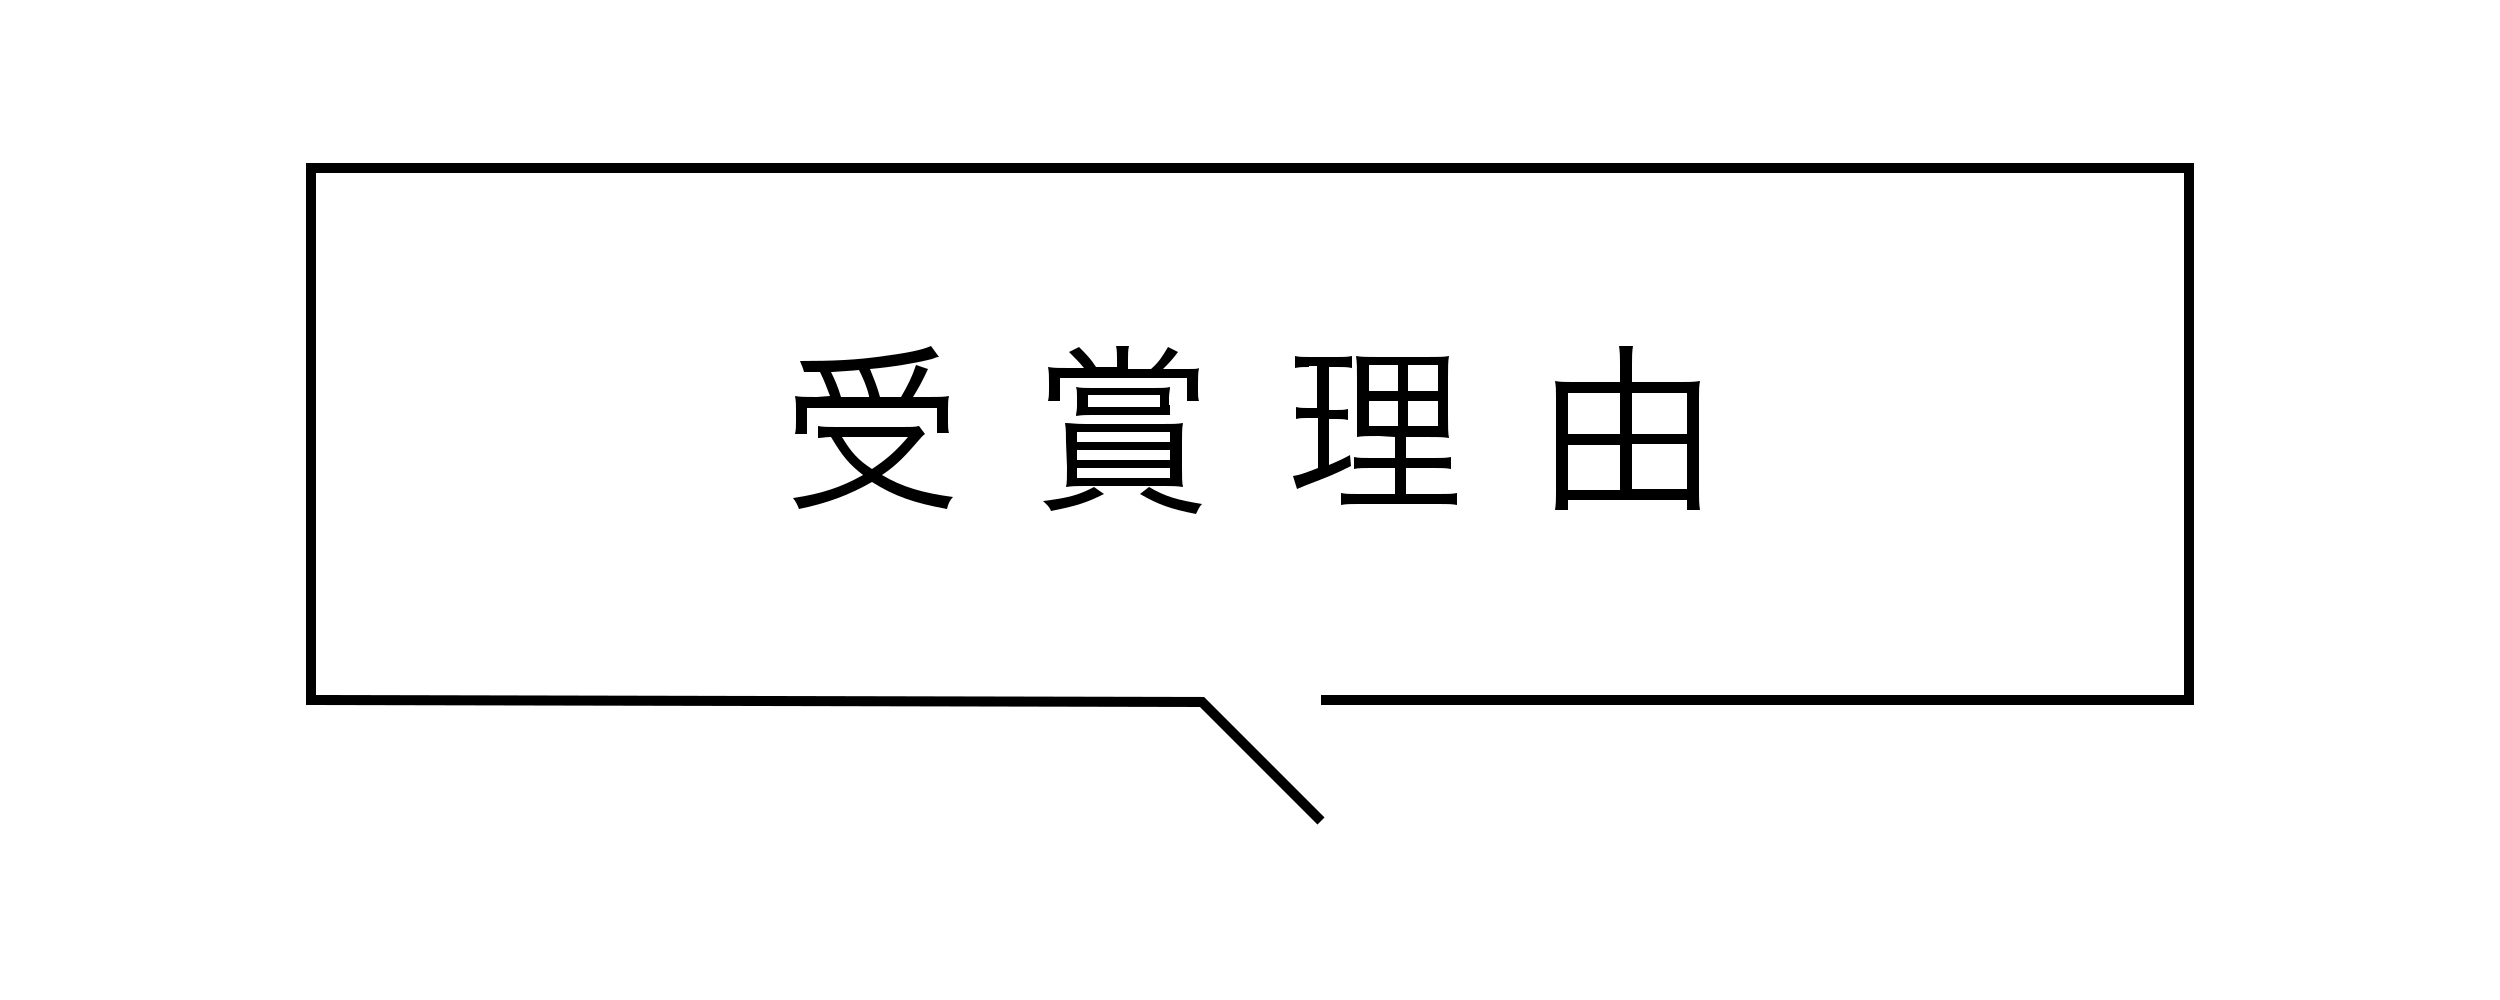 <?xml version="1.0" encoding="utf-8"?>
<!-- Generator: Adobe Illustrator 25.2.3, SVG Export Plug-In . SVG Version: 6.00 Build 0)  -->
<svg version="1.1" id="レイヤー_1" xmlns="http://www.w3.org/2000/svg" xmlns:xlink="http://www.w3.org/1999/xlink" x="0px"
	 y="0px" width="250px" height="100px" viewBox="0 0 250 100" style="enable-background:new 0 0 250 100;" xml:space="preserve">
<style type="text/css">
	.st0{fill:none;stroke:#000000;stroke-miterlimit:10;}
</style>
<polyline class="st0" points="132.1,70 218.9,70 218.9,16.8 31.1,16.8 31.1,70 120.2,70.2 132.1,82.1 "/>
<g>
	<path d="M92.5,43.4c-0.3,0.2-0.4,0.4-0.6,0.6c-1.3,1.5-2.2,2.5-3.7,3.5c2,1.2,4.1,1.8,7.1,2.2c-0.3,0.3-0.5,0.7-0.6,1.2
		c-3.3-0.6-5.3-1.3-7.5-2.7c-2.3,1.3-4.4,2.1-7.3,2.7c-0.2-0.5-0.3-0.7-0.6-1.1c2.8-0.4,4.9-1.1,7-2.3c-1.4-1.1-2-1.8-3.2-3.8
		c-0.6,0-0.9,0.1-1.3,0.1v-1.2c0.5,0.1,1,0.1,1.8,0.1h6.7c0.8,0,1.2,0,1.6-0.1L92.5,43.4z M83,39.6c-0.3-0.8-0.6-1.6-1-2.4
		c-0.4,0-0.7,0-1.6,0c-0.1-0.4-0.2-0.6-0.4-1.1c3.3,0,5.7-0.1,8.4-0.5c2.3-0.3,3.8-0.6,4.7-1l0.8,1.1c-0.2,0-0.2,0-0.7,0.2
		c-1.6,0.4-3.9,0.8-6.2,1c0.4,1,0.7,1.7,1,2.8h2.1c0.7-1.2,1.1-2,1.5-3.2l1.2,0.4c-0.6,1.3-1,2-1.5,2.8h1.5c1,0,1.6,0,2.1-0.1
		c-0.1,0.4-0.1,0.8-0.1,1.4v1.2c0,0.4,0,0.8,0.1,1.1h-1.2v-2.5h-13v2.6h-1.2c0.1-0.4,0.1-0.8,0.1-1.3V41c0-0.5,0-0.9-0.1-1.4
		c0.5,0.1,1.1,0.1,2.2,0.1L83,39.6L83,39.6z M86.9,39.6c-0.2-0.9-0.6-1.8-1-2.6c-0.9,0.1-1.5,0.1-2.8,0.2c0.4,0.8,0.7,1.5,1,2.5h2.8
		V39.6z M84.2,43.7c0.9,1.5,1.6,2.3,3,3.2c1.5-1,2.4-1.8,3.6-3.2H84.2z"/>
	<path d="M110.4,49.4c-1.8,0.9-2.8,1.2-5.3,1.7c-0.2-0.5-0.4-0.6-0.8-1c2.5-0.3,3.6-0.6,5.1-1.4L110.4,49.4z M111.7,35.9
		c0-0.5,0-0.9-0.1-1.3h1.3c-0.1,0.4-0.1,0.8-0.1,1.3v1h2.3c0.8-0.7,1.1-1.2,1.7-2.2l1,0.5c-0.6,0.8-0.9,1.1-1.5,1.7h1.8
		c1.6,0,1.6,0,1.8-0.1c-0.1,0.5-0.1,0.9-0.1,1.6v0.7c0,0.4,0,0.7,0.1,1h-1.2v-2.3H106v2.3h-1.2c0.1-0.4,0.1-0.8,0.1-1.1v-0.8
		c0-0.6,0-1-0.1-1.5c0.6,0.1,1,0.1,2,0.1h1.6c-0.5-0.6-0.8-0.9-1.5-1.6l1-0.5c0.7,0.7,1.2,1.2,1.7,2h2.1V35.9z M106.6,44.2
		c0-0.8,0-1.3-0.1-1.9c0.6,0,0.9,0.1,2.1,0.1h7.6c1.1,0,1.5,0,2.1-0.1c-0.1,0.5-0.1,1-0.1,1.9v2.5c0,1,0,1.6,0.1,2
		c-0.6-0.1-1.2-0.1-1.9-0.1h-7.9c-0.7,0-1.3,0-1.9,0.1c0.1-0.4,0.1-1,0.1-2L106.6,44.2L106.6,44.2z M117,40.5c0,0.4,0,0.7,0,1
		c-0.5,0-0.7,0-1.5,0h-6.4c-0.5,0-0.9,0-1.5,0.1c0-0.3,0.1-0.5,0.1-1v-0.9c0-0.5,0-0.7-0.1-1c0.5,0.1,0.9,0.1,1.6,0.1h6.2
		c0.7,0,1.2,0,1.6-0.1c0,0.3-0.1,0.6-0.1,1.1v0.7H117z M107.7,44.2h9.3v-1h-9.3V44.2z M107.7,46h9.3v-1h-9.3V46z M107.7,47.8h9.3v-1
		h-9.3V47.8z M108.8,39.5v1.2h7.2v-1.2H108.8z M114.9,48.7c1.7,1,2.9,1.3,5.3,1.7c-0.3,0.3-0.4,0.6-0.6,1c-2.5-0.5-3.7-0.9-5.6-2
		L114.9,48.7z"/>
	<path d="M130.9,36.7c-0.7,0-0.9,0-1.4,0.1v-1.2c0.4,0.1,0.8,0.1,1.5,0.1h2.7c0.7,0,1,0,1.5-0.1v1.2c-0.5-0.1-0.8-0.1-1.4-0.1h-0.9
		V41h0.7c0.5,0,0.8,0,1.2-0.1V42c-0.4-0.1-0.8-0.1-1.2-0.1h-0.7v4.6c0.9-0.4,1.2-0.5,2.1-1l0.1,1.1c-1.8,0.9-2.1,1-4.7,2
		c-0.4,0.2-0.5,0.2-0.7,0.3l-0.4-1.3c0.7-0.1,1.2-0.3,2.5-0.8v-5h-1c-0.5,0-0.8,0-1.2,0.1v-1.2c0.4,0.1,0.7,0.1,1.2,0.1h0.9v-4.2
		h-0.8V36.7z M137.9,43.6c-1.1,0-1.7,0-2.2,0.1c0-0.3,0-0.5,0-0.6c0-0.5,0-0.5,0-1.4v-3.8c0-1.1,0-1.7-0.1-2.3
		c0.5,0.1,1.1,0.1,2.3,0.1h4.7c1.3,0,1.8,0,2.3-0.1c-0.1,0.5-0.1,1.2-0.1,2.3v3.6c0,1.2,0,1.8,0.1,2.3c-0.6-0.1-1.1-0.1-2.2-0.1
		h-2.1v2.1h2.7c0.9,0,1.3,0,1.8-0.1v1.2c-0.5-0.1-0.9-0.1-1.8-0.1h-2.7v2.6h3.3c0.9,0,1.3,0,1.8-0.1v1.2c-0.5-0.1-0.9-0.1-1.8-0.1
		h-8c-0.9,0-1.3,0-1.8,0.1v-1.2c0.5,0.1,0.8,0.1,1.7,0.1h3.7v-2.6h-2.4c-0.9,0-1.3,0-1.7,0.1v-1.2c0.5,0.1,0.8,0.1,1.7,0.1h2.4v-2.1
		L137.9,43.6L137.9,43.6z M136.9,36.5v2.6h2.9v-2.6H136.9z M136.9,40.1v2.5h2.9v-2.5H136.9z M140.8,39.1h3v-2.6h-3V39.1z
		 M140.8,42.6h3v-2.5h-3V42.6z"/>
	<path d="M168.2,38.2c0.7,0,1.2,0,1.8-0.1c-0.1,0.5-0.1,1-0.1,1.6v9.5c0,0.6,0,1.2,0.1,1.8h-1.3v-1h-11.9v1h-1.3
		c0.1-0.6,0.1-1.1,0.1-1.8v-9.5c0-0.6,0-1.1-0.1-1.6c0.5,0.1,1,0.1,1.8,0.1h4.7v-1.8c0-0.6,0-1.2-0.1-1.8h1.4
		c-0.1,0.6-0.1,1.1-0.1,1.8v1.8H168.2z M156.8,39.3v4.1h5.2v-4.1H156.8z M156.8,44.5V49h5.2v-4.5H156.8z M168.7,43.4v-4.1h-5.5v4.1
		H168.7z M168.7,48.9v-4.5h-5.5v4.5H168.7z"/>
</g>
</svg>
